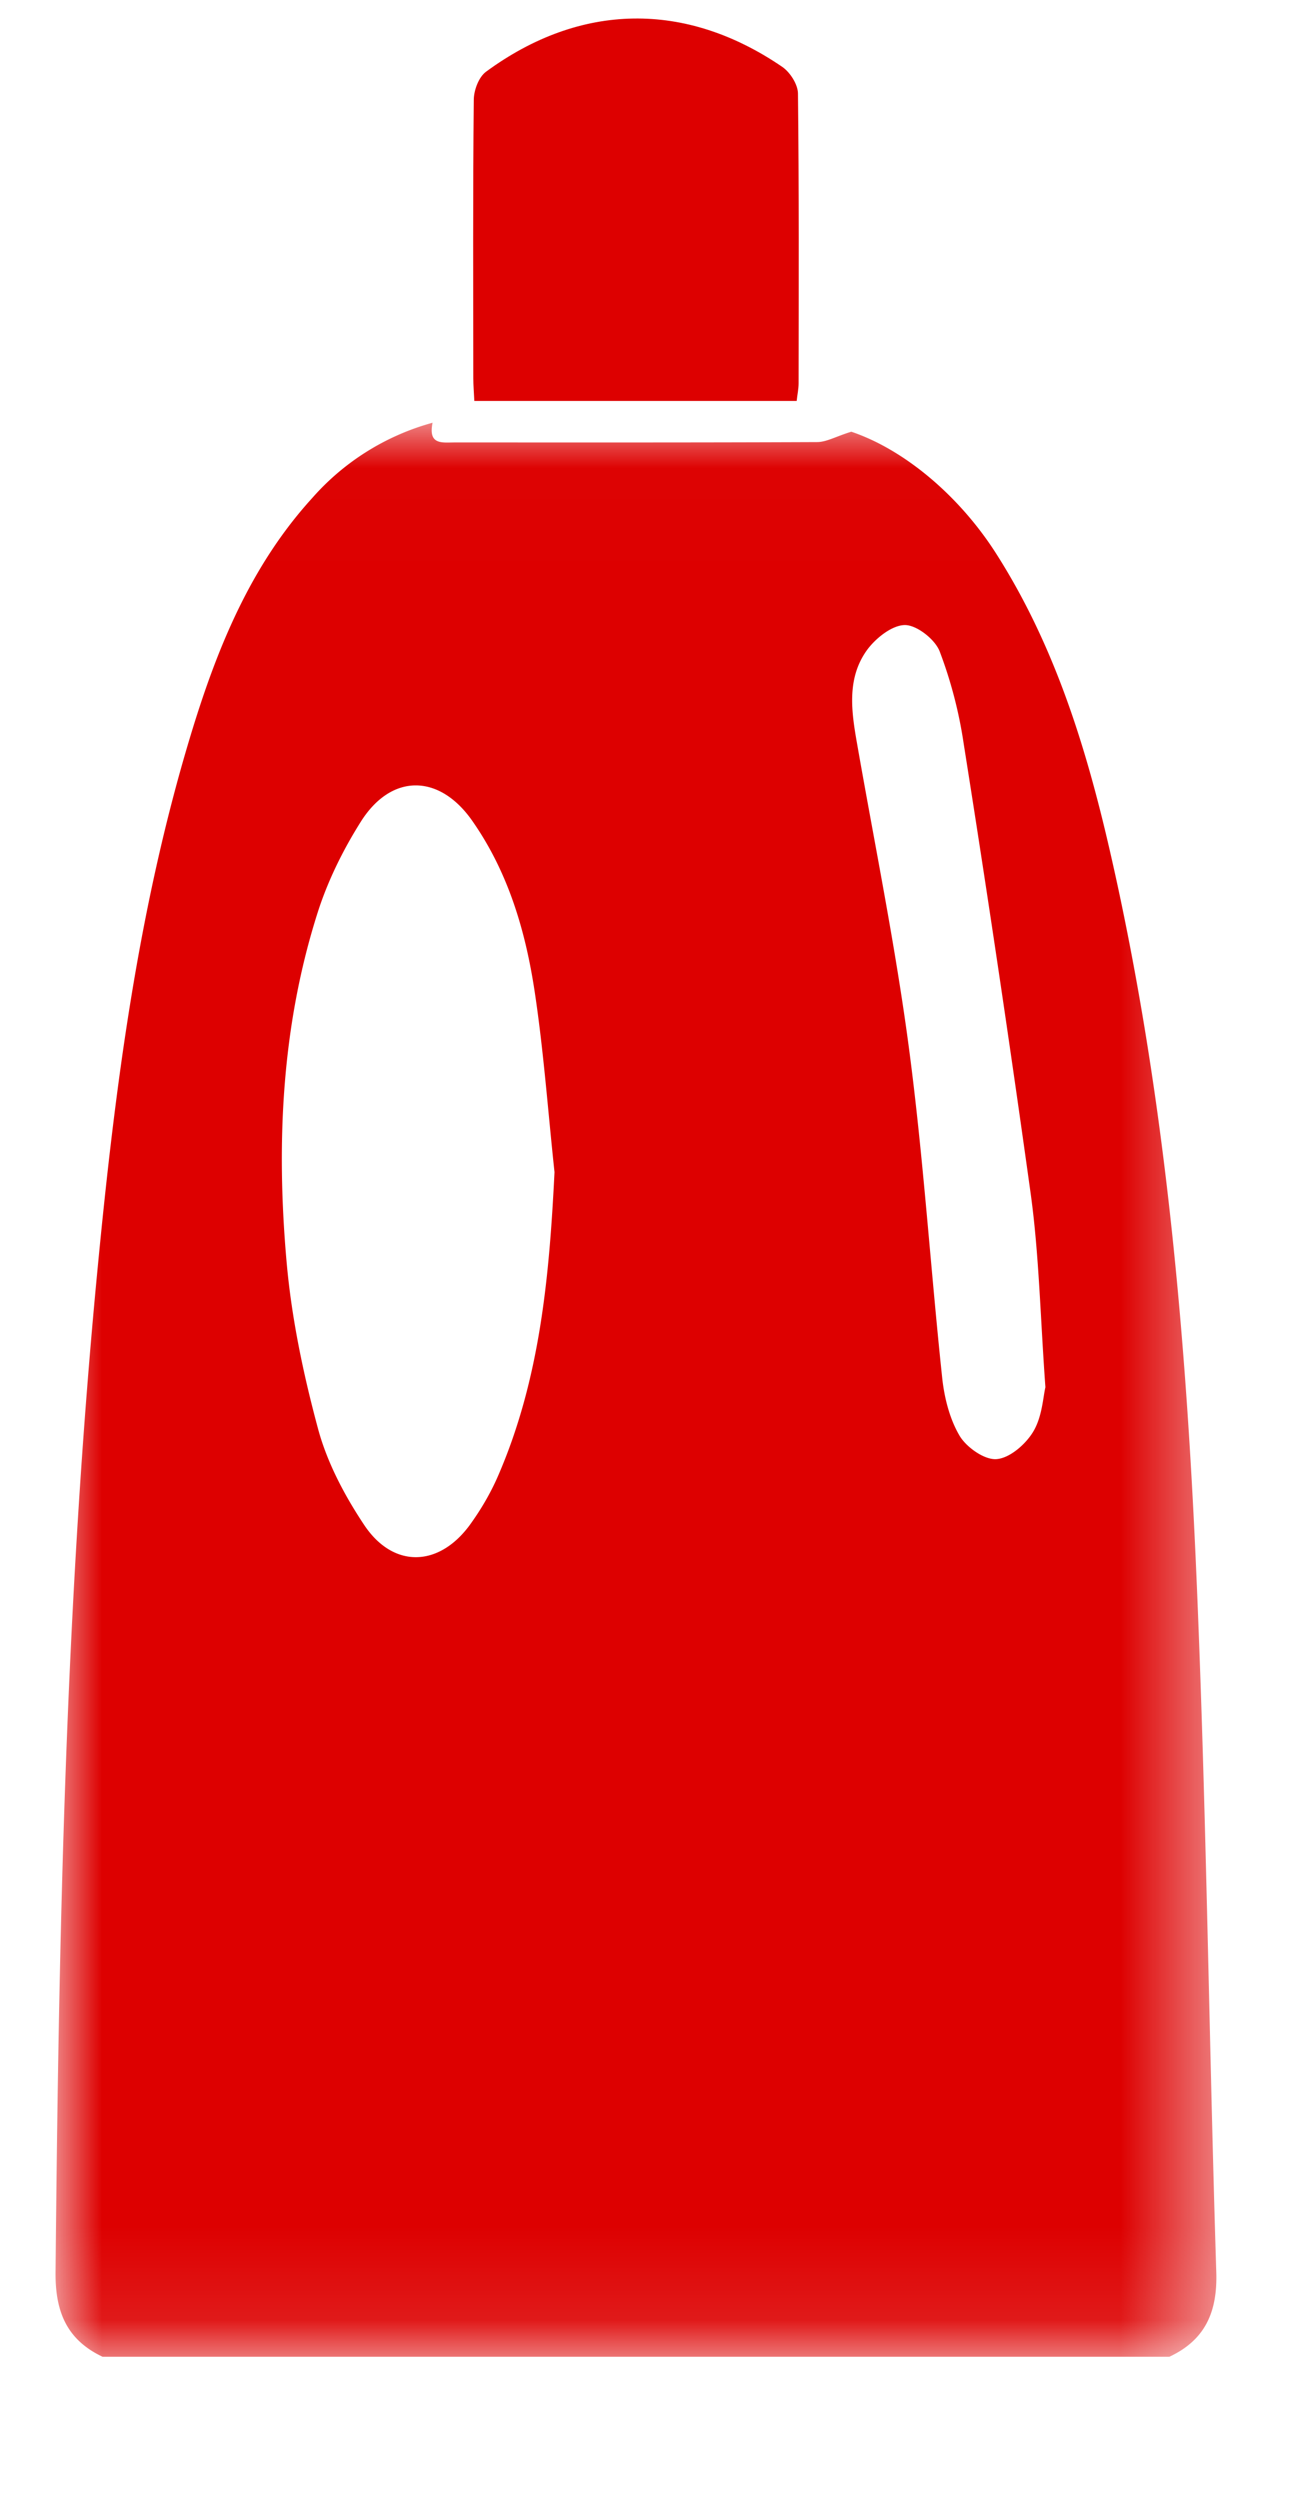 <?xml version="1.0" encoding="UTF-8"?> <svg xmlns="http://www.w3.org/2000/svg" xmlns:xlink="http://www.w3.org/1999/xlink" width="14" height="27"><defs><path id="a" d="M0 .014h12.54V20.9H0z"></path></defs><g fill="none" fill-rule="evenodd"><g transform="translate(.6 4.551)"><mask id="b" fill="#fff"><use xlink:href="#a"></use></mask><path d="M10.693 10.43c-.055-.757-.068-1.426-.158-2.083a258.867 258.867 0 00-.725-4.868 4.773 4.773 0 00-.259-.995c-.051-.132-.25-.287-.378-.285-.142.003-.32.147-.413.278-.213.303-.163.655-.102 1 .192 1.099.416 2.193.562 3.299.156 1.179.232 2.368.358 3.552.023.215.08.443.188.626.075.126.272.264.401.252.144-.012.317-.164.397-.301.095-.161.104-.372.129-.475M5.39 8.107c-.07-.652-.117-1.308-.215-1.955-.099-.652-.285-1.282-.67-1.834-.356-.514-.878-.522-1.21.009-.19.302-.353.632-.462.972-.393 1.231-.45 2.503-.337 3.778.054.61.182 1.218.342 1.81.099.363.287.717.498 1.033.313.467.803.453 1.137 0 .12-.165.226-.345.307-.532.454-1.045.554-2.154.61-3.28M12.032 20.9H.508c-.386-.183-.512-.485-.508-.913.034-3.624.107-7.247.456-10.858.186-1.93.434-3.851.996-5.715.283-.939.646-1.846 1.321-2.587a2.671 2.671 0 011.3-.813c-.05.243.105.213.24.213 1.304 0 2.609.002 3.913-.004.102 0 .202-.06.37-.112.57.192 1.166.69 1.566 1.318.628.985.968 2.08 1.226 3.202.576 2.506.81 5.06.927 7.62.116 2.577.143 5.158.224 7.737.013.426-.118.73-.507.912" fill="#D00" mask="url(#b)"></path></g><path d="M8.607 4.33H5.124c-.004-.087-.011-.166-.011-.245-.001-1.002-.005-2.004.005-3.005 0-.105.054-.249.133-.306C6.27.026 7.407.009 8.45.722c.085.058.169.19.17.287.012 1.043.008 2.086.007 3.129 0 .062-.014.125-.021.192" fill="#D00"></path></g></svg> 